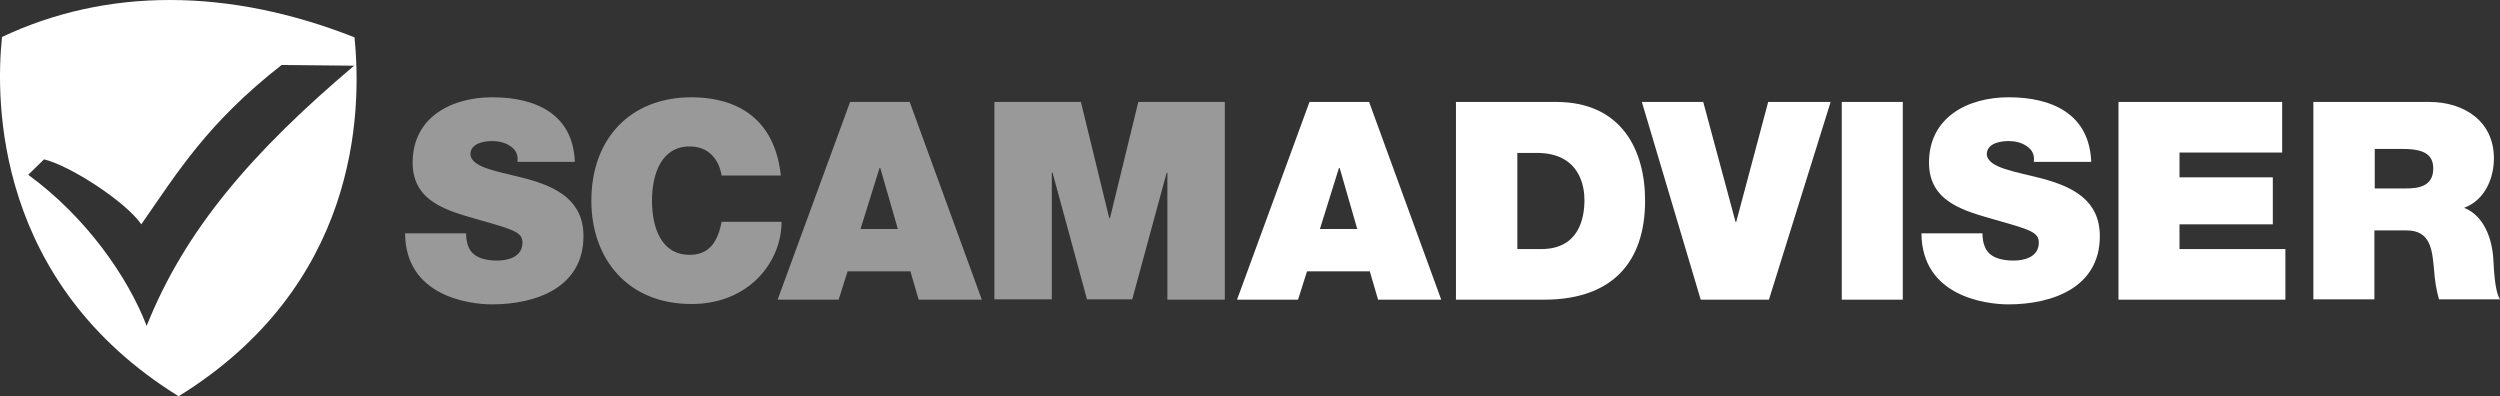 <?xml version="1.0" encoding="UTF-8"?> <!-- Creator: CorelDRAW 2020 (64-Bit) --> <svg xmlns="http://www.w3.org/2000/svg" xmlns:xlink="http://www.w3.org/1999/xlink" xmlns:xodm="http://www.corel.com/coreldraw/odm/2003" xml:space="preserve" width="115.933mm" height="18.375mm" style="shape-rendering:geometricPrecision; text-rendering:geometricPrecision; image-rendering:optimizeQuality; fill-rule:evenodd; clip-rule:evenodd" viewBox="0 0 3886.67 616.01"><rect x="0" y="0" width="3886.67" height="616.01" fill="#333333" stroke="none"/> <defs> <style type="text/css"> <![CDATA[ .fil0 {fill:white;fill-rule:nonzero} .fil1 {fill:white;fill-rule:nonzero;fill-opacity:0.502} ]]> </style> </defs> <g id="Layer_x0020_1">  <g id="_2112704727344"> <path class="fil0" d="M3.15 57.47c-10.6,100.44 -10.6,382.21 274.53,558.54 277.31,-171.3 285.68,-437.45 273.41,-557.98 -195.29,-77 -385.01,-77.56 -547.93,-0.56zm434.66 43.53l112.71 1.11c-159.58,135.03 -263.36,256.11 -322.51,404.53 -29.01,-75.33 -93.18,-168.51 -184.13,-234.91l24.55 -23.99c40.18,9.48 127.22,65.84 151.21,100.99 56.92,-81.47 102.11,-156.79 218.17,-247.74l0 0z"></path> <path class="fil1" d="M724.62 362.69c0,7.81 1.12,14.51 3.35,20.09 6.69,18.41 27.34,22.32 45.2,22.32 15.62,0 39.06,-5.02 39.06,-27.9 0,-16.18 -13.39,-20.09 -66.4,-35.15 -48.54,-13.95 -104.34,-27.34 -104.34,-89.28 0,-70.86 60.82,-101.55 123.87,-101.55 66.96,0 125.54,25.67 128.33,100.44l-89.28 -0c1.68,-11.72 -3.35,-19.53 -11.16,-24.55 -7.81,-5.58 -18.41,-7.81 -27.9,-7.81 -12.84,0 -34.04,3.35 -34.04,20.64 1.68,21.76 45.76,26.78 89.28,38.5 43.52,12.28 86.49,32.36 86.49,88.72 0,79.79 -73.65,106.02 -142.28,106.02 -34.59,0 -134.47,-12.28 -135.03,-110.48l94.86 0zm821.34 -204.22l134.47 0 44.08 180.78 1.12 0 44.08 -180.78 134.48 0 0 307.44 -89.28 0 0 -197.52 -1.11 0 -53.57 196.96 -70.31 0 -53.57 -196.97 -1.12 0 0 196.96 -89.27 0 0 -306.89zm-224.31 0l92.62 0 112.16 307.44 -98.21 0 -12.83 -44.08 -97.65 -0 -13.95 44.08 -94.86 0 112.71 -307.45zm74.21 197.52l-27.34 -94.86 -1.12 0 -29.57 94.86 58.03 0zm-273.97 -83.14c-1.68,-11.16 -10.6,-45.2 -49.66,-45.2 -44.08,0 -58.59,42.97 -58.59,84.26 0,41.29 13.95,84.26 58.59,84.26 31.81,0 44.08,-22.32 49.66,-51.33l93.18 -0c0,61.94 -50.22,127.78 -140.05,127.78 -99.32,0 -155.67,-70.31 -155.67,-160.7 0,-97.09 61.37,-160.7 155.67,-160.7 84.26,0.56 130.57,44.64 138.94,121.64l-92.07 0z"></path> <path class="fil0" d="M2035.86 158.47l92.63 0 112.15 307.44 -98.2 0 -12.83 -44.08 -97.65 -0 -13.95 44.08 -94.86 0 112.71 -307.45zm1560.66 0l180.23 0c53.57,0 100.44,29.57 100.44,87.6 0,31.81 -14.51,65.28 -46.31,77 25.67,10.04 41.85,38.5 45.2,76.44 1.12,15.07 1.67,51.89 10.6,65.84l-94.86 0c-4.47,-15.62 -6.69,-31.25 -7.81,-47.43 -2.79,-29.01 -5.02,-59.7 -42.41,-59.7l-50.22 -0 0 107.13 -94.86 0 0 -306.89zm94.86 134.48l49.66 0c17.86,0 41.85,-2.79 41.85,-30.69 0,-19.53 -10.6,-30.69 -46.87,-30.69l-44.08 0 0 61.38 -0.56 0zm-397.84 -134.48l254.44 0 0 78.67 -159.58 0 0 38.5 145.07 -0 0 73.09 -145.07 0 0 38.5 164.6 0 0 78.67 -259.46 0 0 -307.45zm-211.47 204.22c0,7.81 1.12,14.51 3.35,20.09 6.69,18.41 27.34,22.32 45.2,22.32 15.62,0 39.06,-5.02 39.06,-27.9 0,-16.18 -13.39,-20.09 -66.4,-35.15 -48.55,-13.95 -104.34,-27.34 -104.34,-89.28 0,-70.86 60.82,-101.55 123.87,-101.55 66.96,0 125.54,25.67 128.34,100.44l-89.28 -0c1.67,-11.72 -3.35,-19.53 -11.16,-24.55 -7.81,-5.58 -18.41,-7.81 -27.9,-7.81 -12.83,0 -34.03,3.35 -34.03,20.64 1.67,21.76 45.76,26.78 89.28,38.5 43.52,12.28 86.48,32.36 86.48,88.72 0,79.79 -73.65,106.02 -142.28,106.02 -34.59,0 -134.47,-12.28 -135.03,-110.48l94.86 0zm-218.73 -204.22l94.86 0 0 307.44 -94.86 0 0 -307.45zm-113.27 307.45l-106.02 0 -91.51 -307.44 95.41 -0 50.22 186.36 1.12 0 49.66 -186.36 97.09 0 -95.97 307.45zm-486 -307.45l155.12 0c102.67,0 138.38,75.89 138.38,153.44 0,94.3 -49.66,154 -157.35,154l-136.71 0 0 -307.45 0.56 0zm94.86 228.77l36.83 0c59.15,0 67.52,-47.98 67.52,-76.44 0,-19.53 -6.14,-73.09 -74.21,-73.09l-30.13 0 0 149.54zm-248.86 -31.25l-27.34 -94.86 -1.12 0 -29.57 94.86 58.03 0z"></path> </g> </g> </svg> 